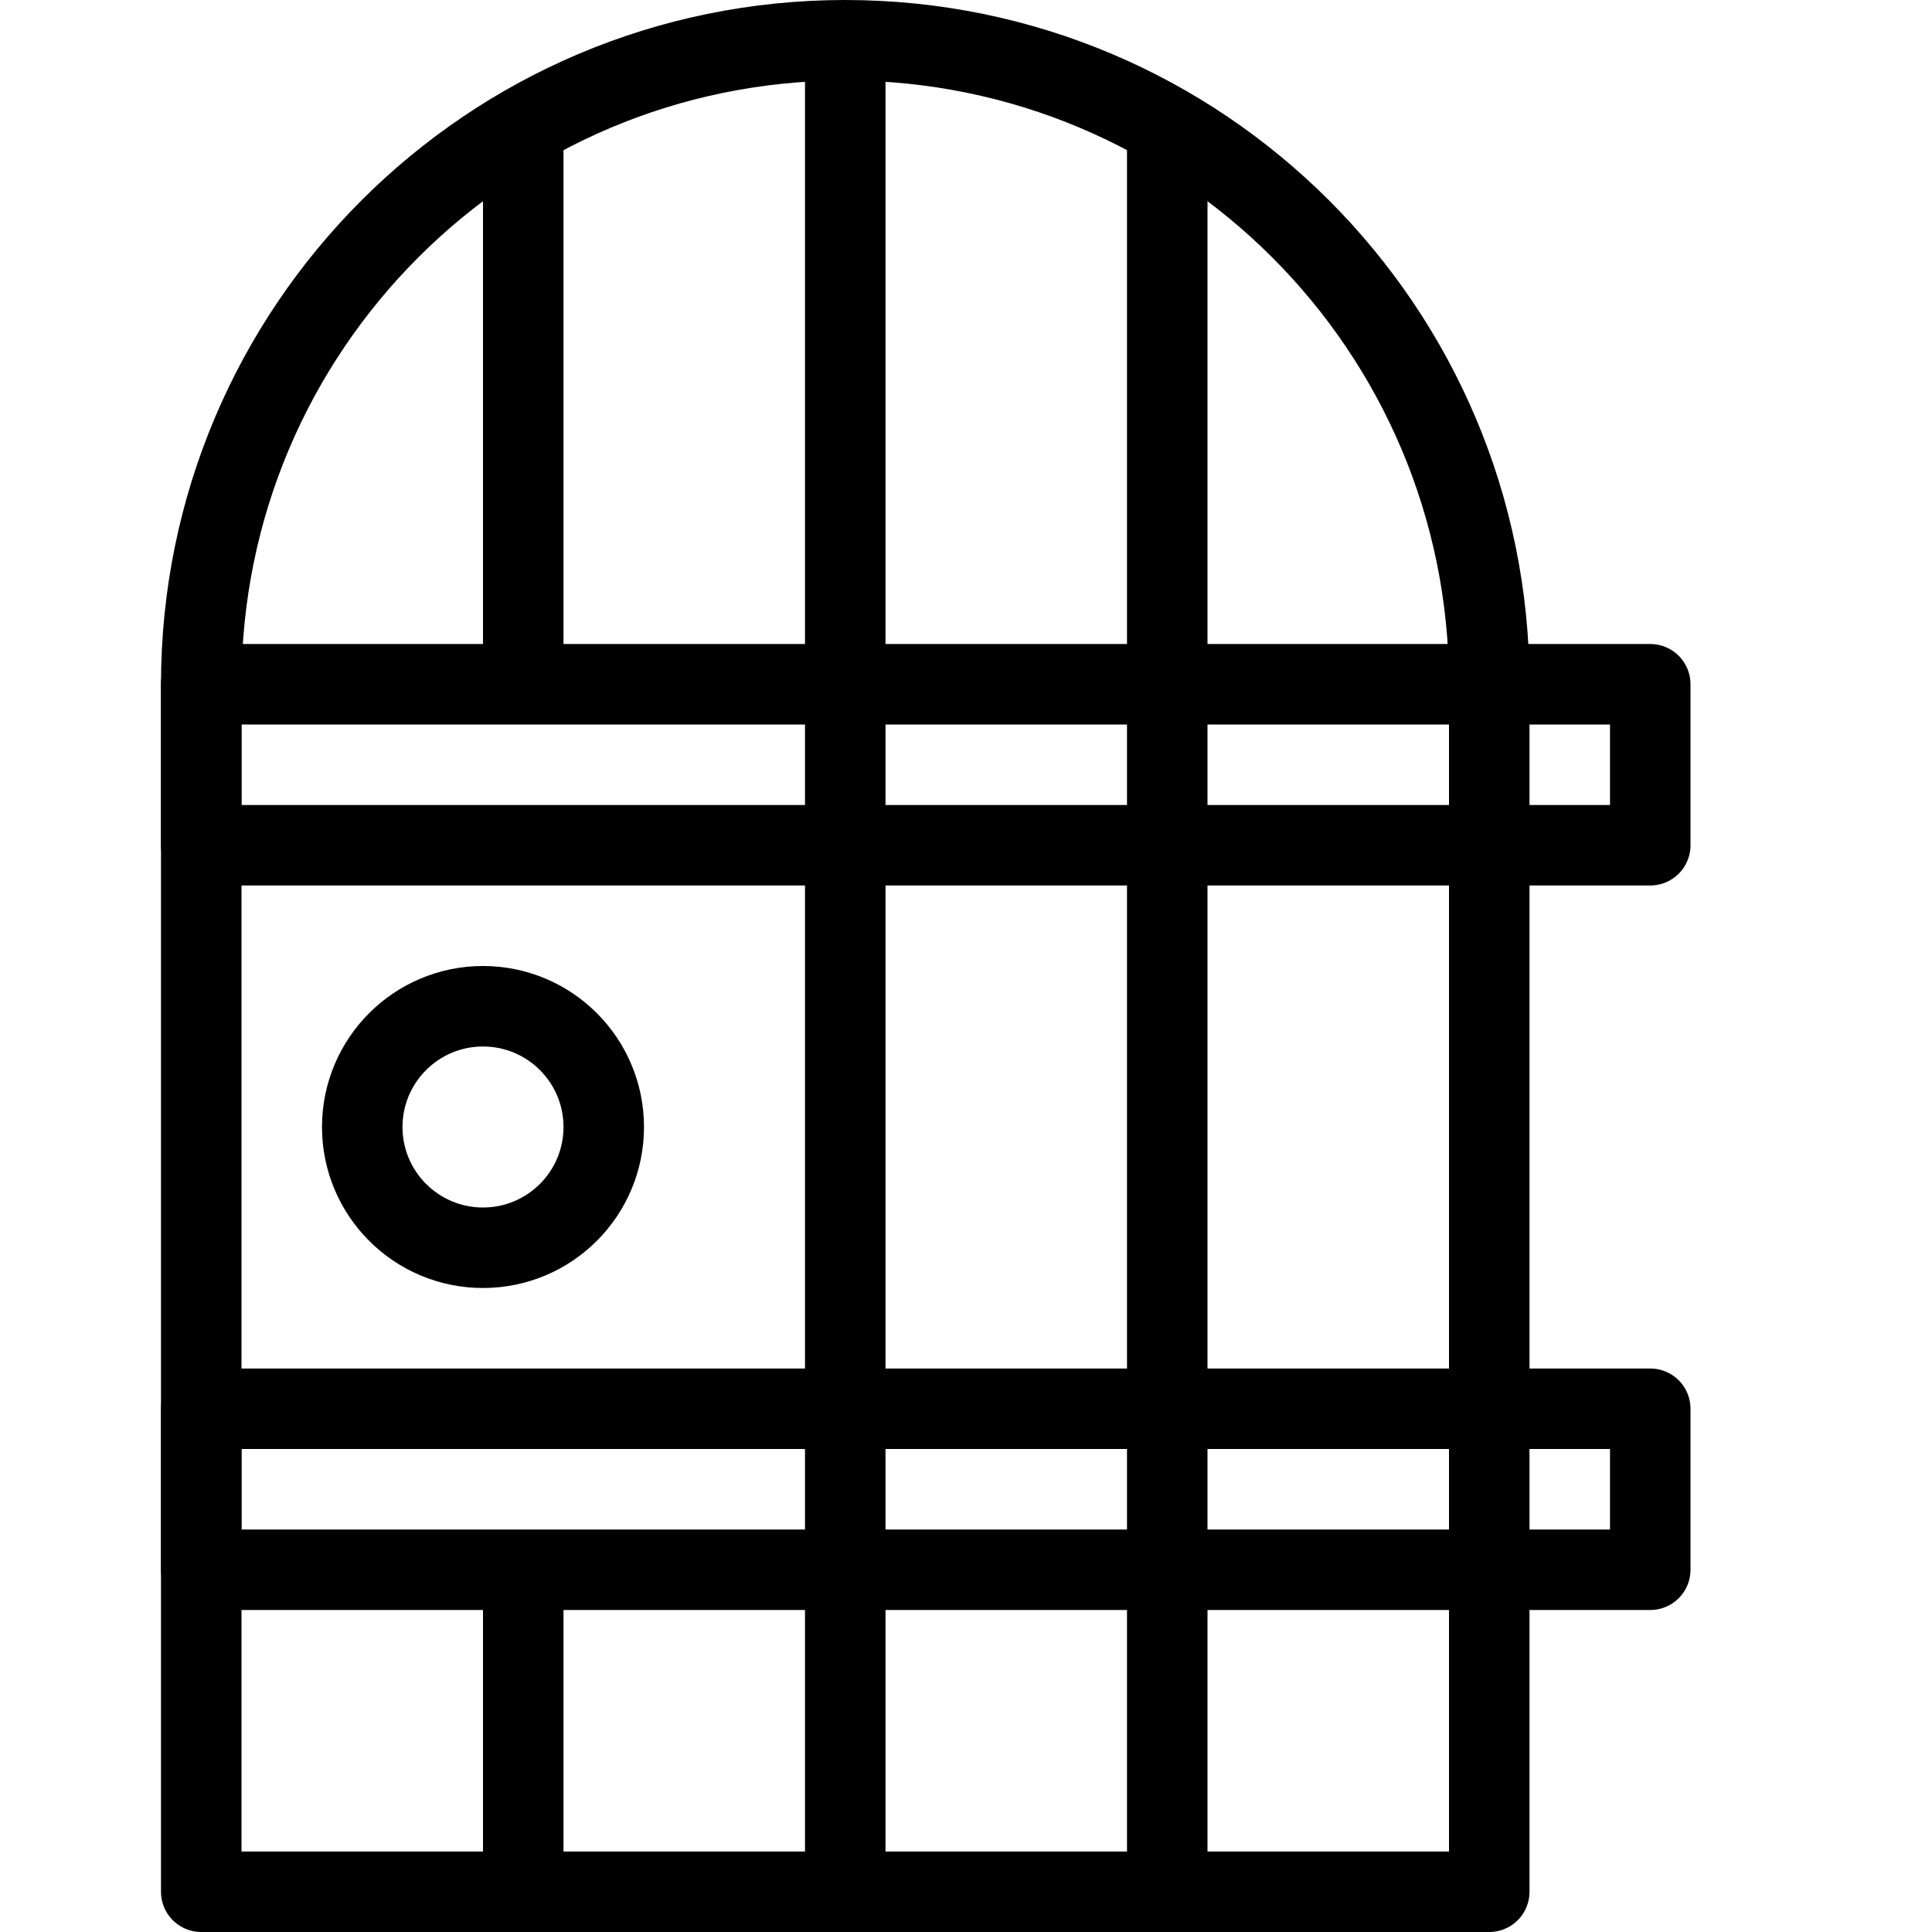 <?xml version="1.0" encoding="utf-8"?>
<!-- Generator: Adobe Illustrator 16.0.3, SVG Export Plug-In . SVG Version: 6.00 Build 0)  -->
<!DOCTYPE svg PUBLIC "-//W3C//DTD SVG 1.1//EN" "http://www.w3.org/Graphics/SVG/1.1/DTD/svg11.dtd">
<svg version="1.1" xmlns="http://www.w3.org/2000/svg" xmlns:xlink="http://www.w3.org/1999/xlink" x="0px" y="0px" width="24px"
	 height="24px" viewBox="0 0 24 24" enable-background="new 0 0 24 24" xml:space="preserve">
<g id="Outline_Icons">
	<g>
		<line fill="none" stroke="#000000" stroke-linejoin="round" stroke-miterlimit="10" x1="6.5" y1="19.5" x2="6.5" y2="23.5"/>
		<line fill="none" stroke="#000000" stroke-linejoin="round" stroke-miterlimit="10" x1="6.5" y1="1.571" x2="6.5" y2="8.5"/>
		<line fill="none" stroke="#000000" stroke-linejoin="round" stroke-miterlimit="10" x1="10.5" y1="0.5" x2="10.5" y2="23.5"/>
		<line fill="none" stroke="#000000" stroke-linejoin="round" stroke-miterlimit="10" x1="14.5" y1="1.571" x2="14.5" y2="23.5"/>
		<path fill="none" stroke="#000000" stroke-linejoin="round" stroke-miterlimit="10" d="M2.5,8.5c0-4.418,3.582-8,8-8s8,3.582,8,8
			v15h-16V8.5z"/>
		<circle fill="none" stroke="#000000" stroke-linejoin="round" stroke-miterlimit="10" cx="6" cy="14" r="1.5"/>
		<rect x="2.5" y="8.5" fill="none" stroke="#000000" stroke-linejoin="round" stroke-miterlimit="10" width="18" height="2"/>
		<rect x="2.5" y="17.5" fill="none" stroke="#000000" stroke-linejoin="round" stroke-miterlimit="10" width="18" height="2"/>
	</g>
</g>
<g id="invisible_shape">
	<rect fill="none" width="24" height="24"/>
</g>
</svg>
